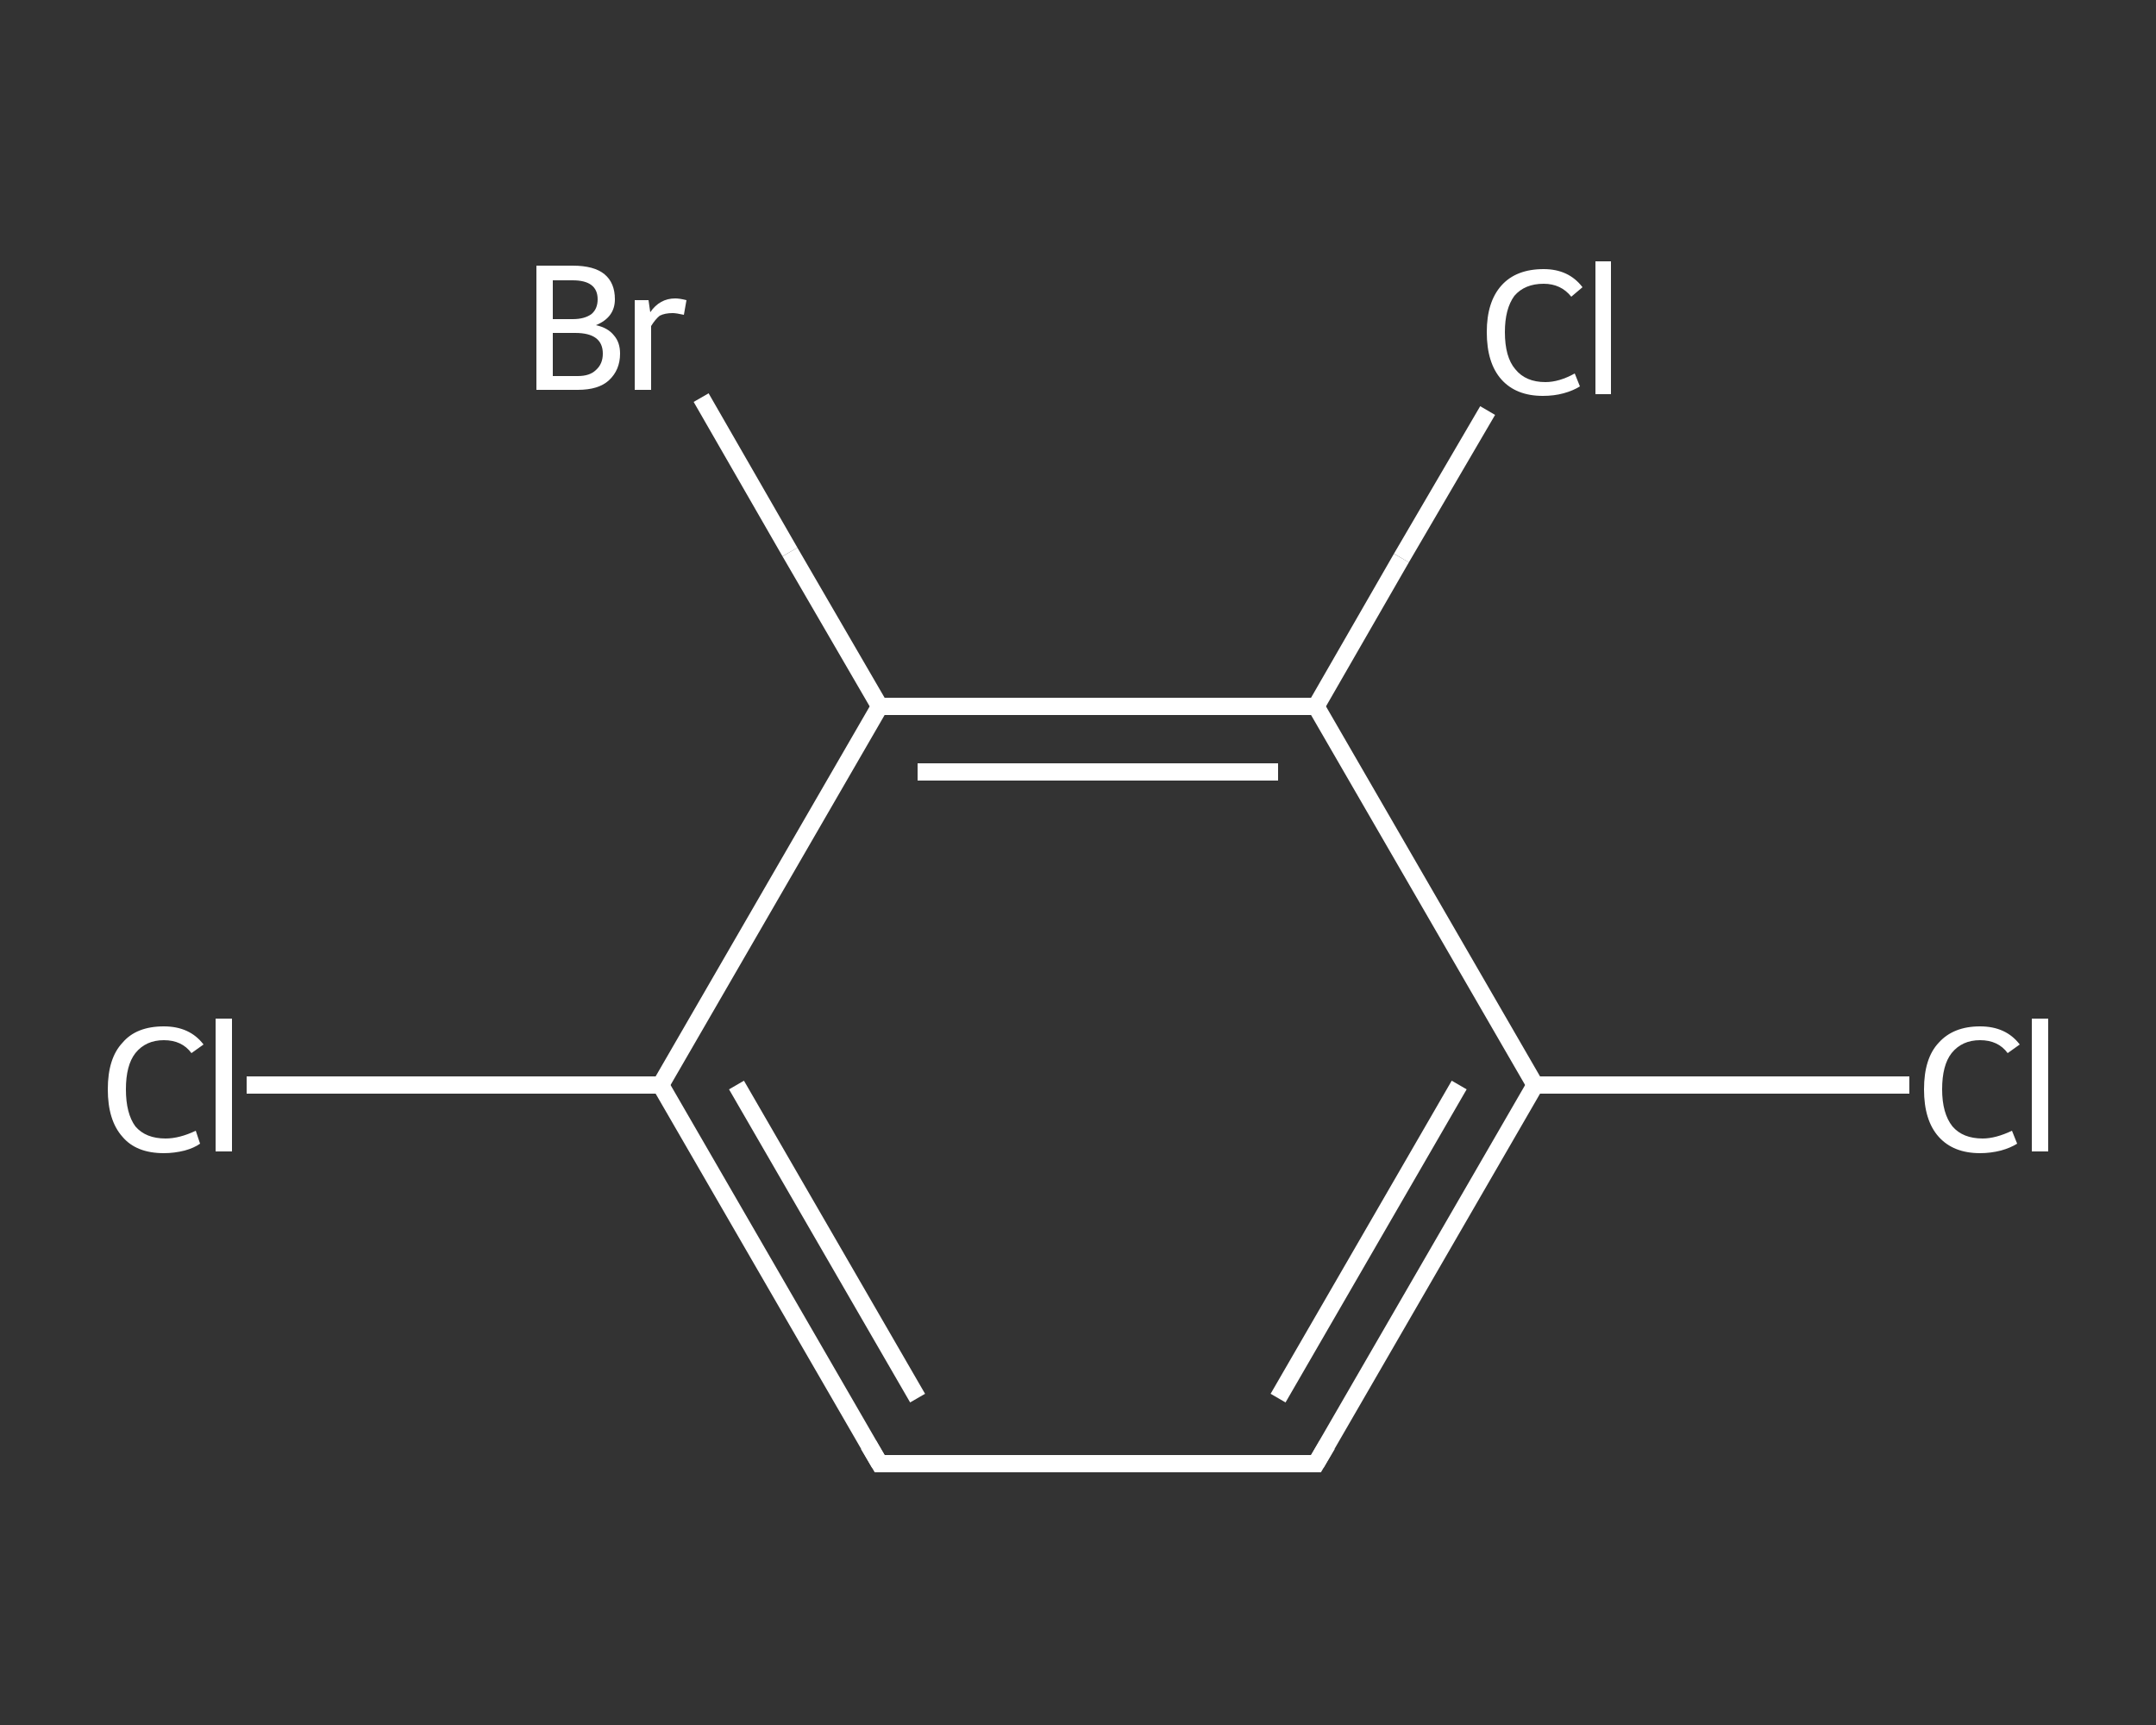 <?xml version='1.0' encoding='iso-8859-1'?>
<svg version='1.1' baseProfile='full'
              xmlns='http://www.w3.org/2000/svg'
                      xmlns:rdkit='http://www.rdkit.org/xml'
                      xmlns:xlink='http://www.w3.org/1999/xlink'
                  xml:space='preserve'
width='250px' height='200px' viewBox='0 0 250 200'>
<rect x="0" y="0" width="250" height="200" fill="#333333" stroke="none"/>
<!-- END OF HEADER -->
<rect style='opacity:1.0;fill:transparent;stroke:none' width='250.0' height='200.0' x='0.0' y='0.0'> </rect>
<path class='bond-0 atom-0 atom-1' d='M 221.4,125.8 L 199.7,125.8' style='fill:none;fill-rule:evenodd;stroke:#FFFFFF;stroke-width:2.0px;stroke-linecap:butt;stroke-linejoin:miter;stroke-opacity:1' />
<path class='bond-0 atom-0 atom-1' d='M 199.7,125.8 L 178.0,125.8' style='fill:none;fill-rule:evenodd;stroke:#FFFFFF;stroke-width:2.0px;stroke-linecap:butt;stroke-linejoin:miter;stroke-opacity:1' />
<path class='bond-1 atom-1 atom-2' d='M 178.0,125.8 L 152.6,169.7' style='fill:none;fill-rule:evenodd;stroke:#FFFFFF;stroke-width:2.0px;stroke-linecap:butt;stroke-linejoin:miter;stroke-opacity:1' />
<path class='bond-1 atom-1 atom-2' d='M 169.2,125.8 L 148.2,162.1' style='fill:none;fill-rule:evenodd;stroke:#FFFFFF;stroke-width:2.0px;stroke-linecap:butt;stroke-linejoin:miter;stroke-opacity:1' />
<path class='bond-2 atom-2 atom-3' d='M 152.6,169.7 L 102.0,169.7' style='fill:none;fill-rule:evenodd;stroke:#FFFFFF;stroke-width:2.0px;stroke-linecap:butt;stroke-linejoin:miter;stroke-opacity:1' />
<path class='bond-3 atom-3 atom-4' d='M 102.0,169.7 L 76.6,125.8' style='fill:none;fill-rule:evenodd;stroke:#FFFFFF;stroke-width:2.0px;stroke-linecap:butt;stroke-linejoin:miter;stroke-opacity:1' />
<path class='bond-3 atom-3 atom-4' d='M 106.4,162.1 L 85.4,125.8' style='fill:none;fill-rule:evenodd;stroke:#FFFFFF;stroke-width:2.0px;stroke-linecap:butt;stroke-linejoin:miter;stroke-opacity:1' />
<path class='bond-4 atom-4 atom-5' d='M 76.6,125.8 L 52.6,125.8' style='fill:none;fill-rule:evenodd;stroke:#FFFFFF;stroke-width:2.0px;stroke-linecap:butt;stroke-linejoin:miter;stroke-opacity:1' />
<path class='bond-4 atom-4 atom-5' d='M 52.6,125.8 L 28.6,125.8' style='fill:none;fill-rule:evenodd;stroke:#FFFFFF;stroke-width:2.0px;stroke-linecap:butt;stroke-linejoin:miter;stroke-opacity:1' />
<path class='bond-5 atom-4 atom-6' d='M 76.6,125.8 L 102.0,81.9' style='fill:none;fill-rule:evenodd;stroke:#FFFFFF;stroke-width:2.0px;stroke-linecap:butt;stroke-linejoin:miter;stroke-opacity:1' />
<path class='bond-6 atom-6 atom-7' d='M 102.0,81.9 L 91.6,64.0' style='fill:none;fill-rule:evenodd;stroke:#FFFFFF;stroke-width:2.0px;stroke-linecap:butt;stroke-linejoin:miter;stroke-opacity:1' />
<path class='bond-6 atom-6 atom-7' d='M 91.6,64.0 L 81.3,46.1' style='fill:none;fill-rule:evenodd;stroke:#FFFFFF;stroke-width:2.0px;stroke-linecap:butt;stroke-linejoin:miter;stroke-opacity:1' />
<path class='bond-7 atom-6 atom-8' d='M 102.0,81.9 L 152.6,81.9' style='fill:none;fill-rule:evenodd;stroke:#FFFFFF;stroke-width:2.0px;stroke-linecap:butt;stroke-linejoin:miter;stroke-opacity:1' />
<path class='bond-7 atom-6 atom-8' d='M 106.4,89.5 L 148.2,89.5' style='fill:none;fill-rule:evenodd;stroke:#FFFFFF;stroke-width:2.0px;stroke-linecap:butt;stroke-linejoin:miter;stroke-opacity:1' />
<path class='bond-8 atom-8 atom-9' d='M 152.6,81.9 L 162.5,64.7' style='fill:none;fill-rule:evenodd;stroke:#FFFFFF;stroke-width:2.0px;stroke-linecap:butt;stroke-linejoin:miter;stroke-opacity:1' />
<path class='bond-8 atom-8 atom-9' d='M 162.5,64.7 L 172.5,47.6' style='fill:none;fill-rule:evenodd;stroke:#FFFFFF;stroke-width:2.0px;stroke-linecap:butt;stroke-linejoin:miter;stroke-opacity:1' />
<path class='bond-9 atom-8 atom-1' d='M 152.6,81.9 L 178.0,125.8' style='fill:none;fill-rule:evenodd;stroke:#FFFFFF;stroke-width:2.0px;stroke-linecap:butt;stroke-linejoin:miter;stroke-opacity:1' />
<path d='M 153.9,167.5 L 152.6,169.7 L 150.1,169.7' style='fill:none;stroke:#FFFFFF;stroke-width:2.0px;stroke-linecap:butt;stroke-linejoin:miter;stroke-opacity:1;' />
<path d='M 104.5,169.7 L 102.0,169.7 L 100.7,167.5' style='fill:none;stroke:#FFFFFF;stroke-width:2.0px;stroke-linecap:butt;stroke-linejoin:miter;stroke-opacity:1;' />
<path class='atom-0' d='M 223.1 126.3
Q 223.1 122.7, 224.8 120.9
Q 226.5 119.0, 229.6 119.0
Q 232.6 119.0, 234.2 121.1
L 232.8 122.1
Q 231.7 120.6, 229.6 120.6
Q 227.5 120.6, 226.3 122.1
Q 225.2 123.5, 225.2 126.3
Q 225.2 129.1, 226.4 130.6
Q 227.6 132.0, 229.9 132.0
Q 231.4 132.0, 233.3 131.1
L 233.9 132.6
Q 233.1 133.1, 232.0 133.4
Q 230.8 133.7, 229.6 133.7
Q 226.5 133.7, 224.8 131.8
Q 223.1 129.9, 223.1 126.3
' fill='#FFFFFF'/>
<path class='atom-0' d='M 235.6 118.1
L 237.5 118.1
L 237.5 133.5
L 235.6 133.5
L 235.6 118.1
' fill='#FFFFFF'/>
<path class='atom-5' d='M 12.5 126.3
Q 12.5 122.7, 14.2 120.9
Q 15.8 119.0, 19.0 119.0
Q 22.0 119.0, 23.6 121.1
L 22.2 122.1
Q 21.1 120.6, 19.0 120.6
Q 16.9 120.6, 15.7 122.1
Q 14.6 123.5, 14.6 126.3
Q 14.6 129.1, 15.7 130.6
Q 16.9 132.0, 19.2 132.0
Q 20.8 132.0, 22.7 131.1
L 23.2 132.6
Q 22.5 133.1, 21.4 133.4
Q 20.2 133.7, 19.0 133.7
Q 15.8 133.7, 14.2 131.8
Q 12.5 129.9, 12.5 126.3
' fill='#FFFFFF'/>
<path class='atom-5' d='M 25.0 118.1
L 26.9 118.1
L 26.9 133.5
L 25.0 133.5
L 25.0 118.1
' fill='#FFFFFF'/>
<path class='atom-7' d='M 69.1 37.7
Q 70.5 38.0, 71.2 38.9
Q 71.9 39.7, 71.9 41.0
Q 71.9 42.9, 70.6 44.1
Q 69.4 45.2, 67.0 45.2
L 62.2 45.2
L 62.2 30.8
L 66.4 30.8
Q 68.9 30.8, 70.1 31.8
Q 71.3 32.8, 71.3 34.7
Q 71.3 36.8, 69.1 37.7
M 64.1 32.5
L 64.1 37.0
L 66.4 37.0
Q 67.8 37.0, 68.6 36.4
Q 69.3 35.8, 69.3 34.7
Q 69.3 32.5, 66.4 32.5
L 64.1 32.5
M 67.0 43.6
Q 68.4 43.6, 69.1 42.9
Q 69.9 42.2, 69.9 41.0
Q 69.9 39.8, 69.1 39.2
Q 68.3 38.6, 66.7 38.6
L 64.1 38.6
L 64.1 43.6
L 67.0 43.6
' fill='#FFFFFF'/>
<path class='atom-7' d='M 75.2 34.8
L 75.4 36.2
Q 76.5 34.6, 78.3 34.6
Q 78.8 34.6, 79.6 34.8
L 79.3 36.5
Q 78.4 36.3, 78.0 36.3
Q 77.1 36.3, 76.5 36.6
Q 76.0 37.0, 75.5 37.8
L 75.5 45.2
L 73.6 45.2
L 73.6 34.8
L 75.2 34.8
' fill='#FFFFFF'/>
<path class='atom-9' d='M 172.4 38.5
Q 172.4 35.0, 174.1 33.1
Q 175.8 31.2, 179.0 31.2
Q 181.9 31.2, 183.5 33.3
L 182.2 34.4
Q 181.0 32.9, 179.0 32.9
Q 176.8 32.9, 175.6 34.3
Q 174.5 35.8, 174.5 38.5
Q 174.5 41.4, 175.7 42.8
Q 176.9 44.3, 179.2 44.3
Q 180.8 44.3, 182.6 43.3
L 183.2 44.8
Q 182.4 45.3, 181.3 45.6
Q 180.2 45.9, 178.9 45.9
Q 175.8 45.9, 174.1 44.0
Q 172.4 42.1, 172.4 38.5
' fill='#FFFFFF'/>
<path class='atom-9' d='M 185.0 30.3
L 186.8 30.3
L 186.8 45.7
L 185.0 45.7
L 185.0 30.3
' fill='#FFFFFF'/>
</svg>

